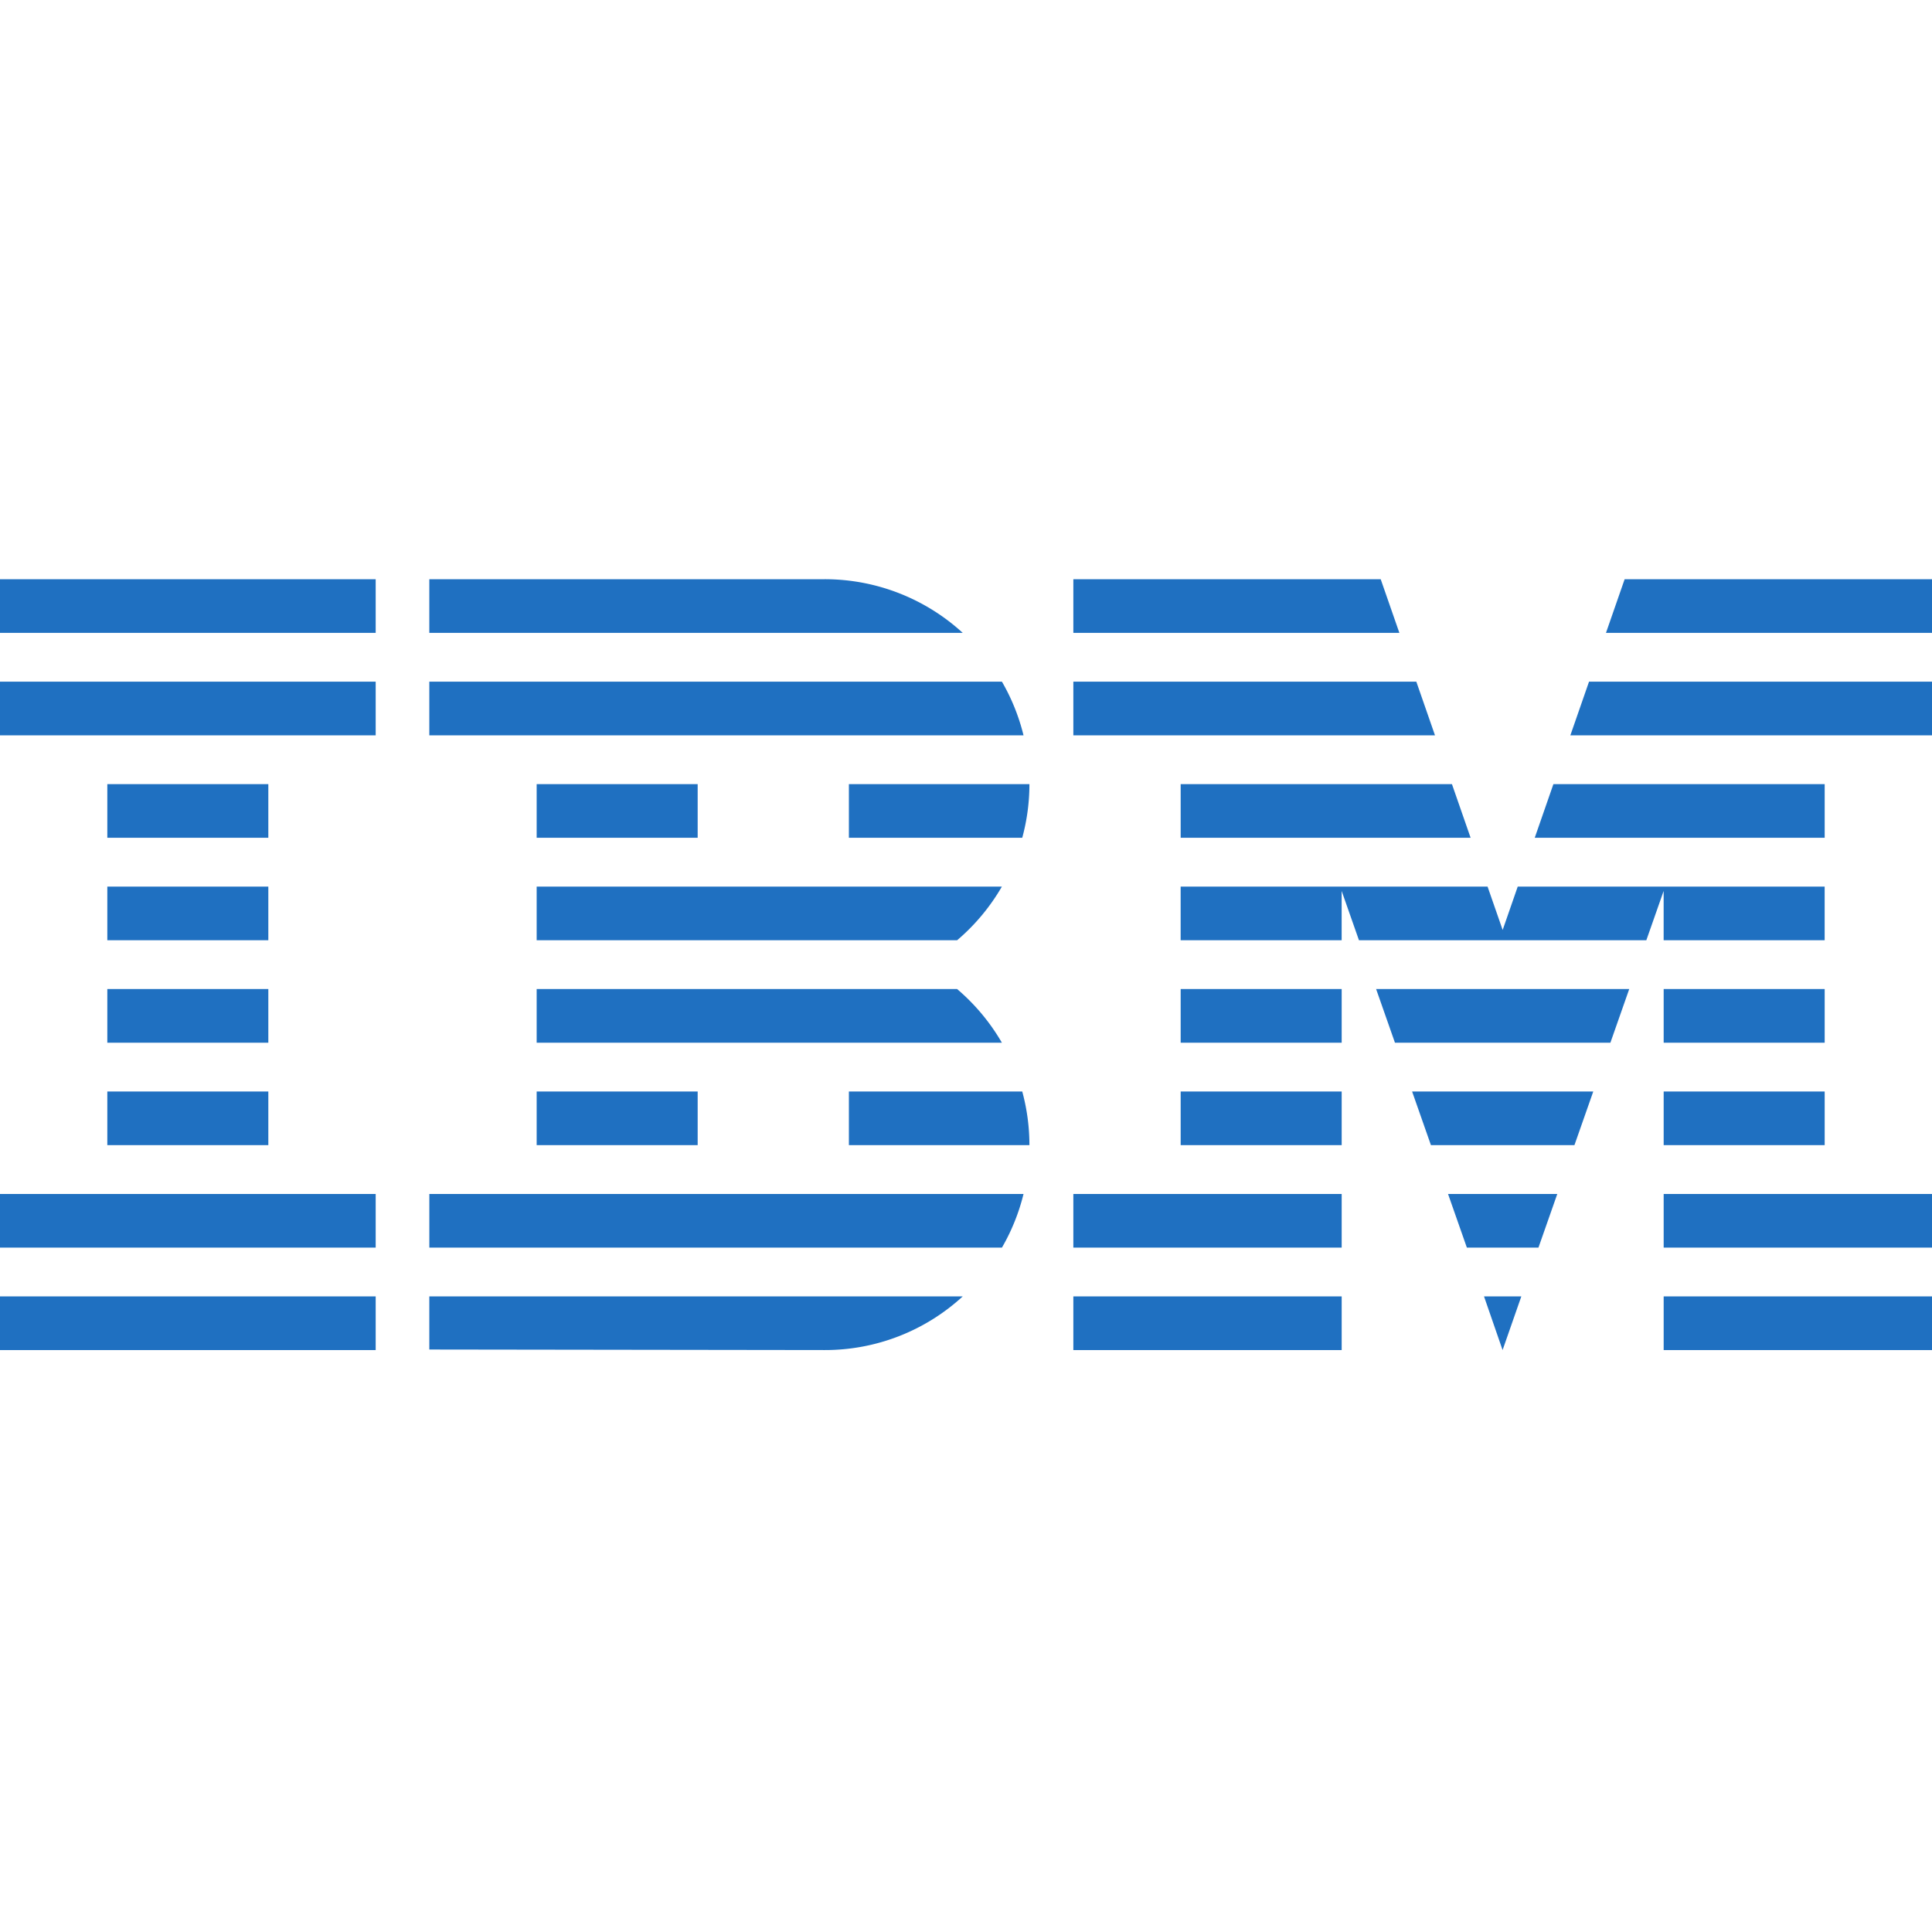 <svg data-name="Layer 1" xmlns="http://www.w3.org/2000/svg" viewBox="0 0 800 800"><path d="M155.56 536.81v22.22H0v-22.22h155.56Zm243.09 0a84.188 84.188 0 0 1-57.24 22.22l-163.64-.22v-22h220.88Zm231.3 0-7.76 22.22-7.69-22.22h15.45Zm-74.39 0v22.22H444.45v-22.22h111.11Zm244.44 0v22.22H688.89v-22.22H800Zm-376.18-42.42a84.35 84.35 0 0 1-8.94 22.22h-237.1v-22.22h246.05Zm221.02 0-7.8 22.22H607.4l-7.8-22.22h45.24Zm-89.28 0v22.22H444.45v-22.22h111.11Zm244.44 0v22.22H688.89v-22.22H800Zm-644.44 0v22.22H0v-22.22h155.56Zm-44.45-42.43v22.22H44.44v-22.22h66.67Zm177.78 0v22.22h-66.67v-22.22h66.67Zm134.4 0a84.675 84.675 0 0 1 2.97 22.22h-74.75v-22.22h71.78Zm236.45 0-7.8 22.22h-59.42l-7.8-22.22h75.03Zm-104.18 0v22.22h-66.67v-22.22h66.67Zm200 0v22.22h-66.67v-22.22h66.67Zm-644.45-42.42v22.22H44.44v-22.22h66.67Zm444.45 0v22.22h-66.67v-22.22h66.67Zm200 0v22.22h-66.67v-22.22h66.67Zm-359.24 0c7.4 6.3 13.67 13.81 18.54 22.22H222.22v-22.22h174.1Zm278.31 0-7.8 22.22h-89.21l-7.8-22.22h104.81Zm-58.66-42.42 6.25 17.96 6.24-17.96h127.09v22.22h-66.67v-20.42l-7.17 20.42H562.72l-7.17-20.42v20.42h-66.67v-22.22h127.09Zm-393.75 0h192.64a85.19 85.19 0 0 1-18.54 22.22h-174.1v-22.22Zm-111.11 0v22.22H44.44v-22.22h66.67Zm0-42.43v22.22H44.44v-22.22h66.67Zm177.78 0v22.22h-66.67v-22.22h66.67Zm137.37 0c0 7.51-1 14.98-2.97 22.22h-71.78v-22.22h74.75Zm174.96 0 7.73 22.22H488.89v-22.22h112.33Zm154.34 0v22.22H635.5l7.73-22.22h112.33Zm-600-42.42v22.22H0v-22.22h155.56Zm259.32 0a84.486 84.486 0 0 1 8.94 22.22H177.77v-22.22h237.1Zm385.12 0v22.22H650.25l7.73-22.22H800Zm-213.53 0 7.73 22.22H444.45v-22.22h142.02Zm-430.91-42.43v22.22H0v-22.22h155.56Zm185.85 0c21.19-.03 41.62 7.9 57.24 22.22H177.77v-22.22h163.64Zm458.59 0v22.22H665l7.73-22.22H800Zm-228.28 0 7.73 22.22h-135v-22.22h127.27Z" style="fill:#1f70c1"/></svg>

